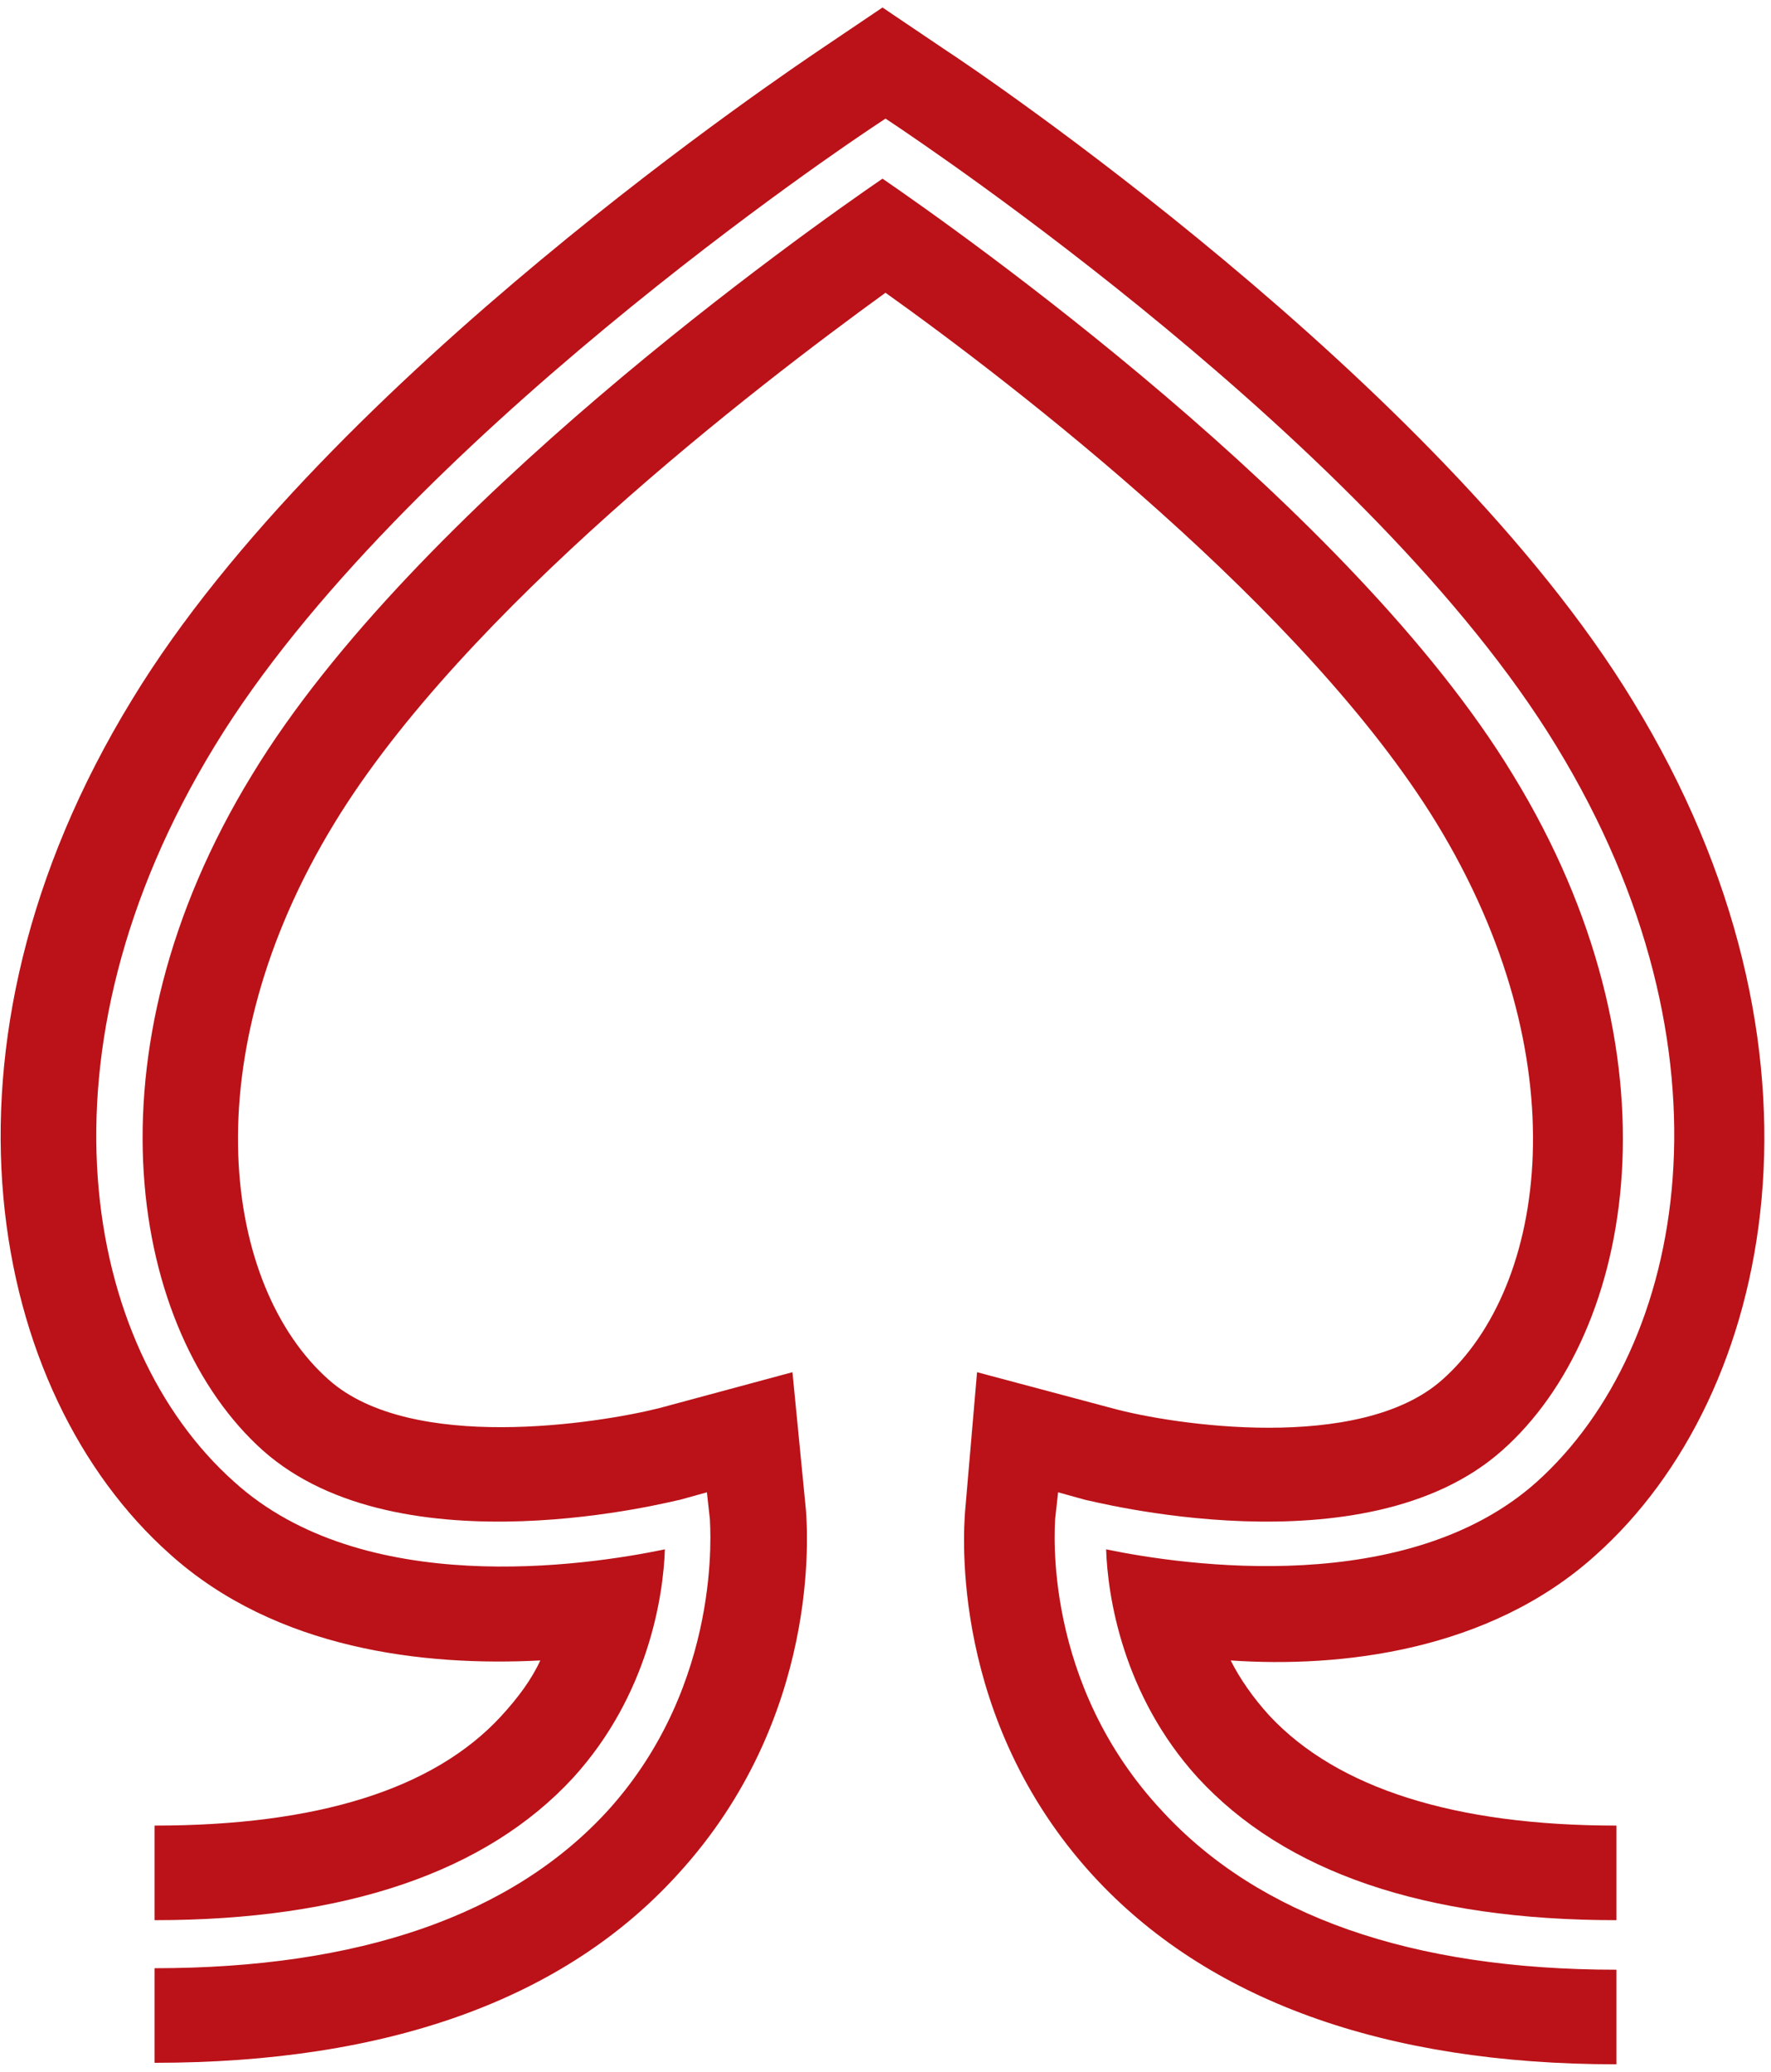 <svg width="118" height="138" viewBox="0 0 118 138" fill="none" xmlns="http://www.w3.org/2000/svg">
<path d="M70.3 101.2L70.5 99.4L72.3 99.9C72.5 99.9 90.9 104.8 100.1 96.6C109 88.7 112.2 70.2 100.8 51.6C90 33.8 63.9 15.4 58.8 11.9C53.7 15.4 27.6 33.8 16.8 51.6C5.4 70.2 8.7 88.7 17.5 96.6C26.7 104.8 45.1 99.9 45.3 99.9L47.1 99.4L47.3 101.2C47.3 101.6 48.2 112.1 40.5 120.6C34.1 127.6 23.9 131.1 10.3 131.1V137.4C25.8 137.4 37.6 133.2 45.2 124.8C54.7 114.4 53.8 102 53.7 100.6L52.8 91.4L43.9 93.8C39.9 94.8 27.4 96.8 21.9 91.9C14.9 85.7 12.7 70.5 22.3 54.8C30.9 40.7 50.3 25.8 59 19.5C67.7 25.7 87 40.6 95.7 54.8C105.3 70.5 103.1 85.7 96.1 91.9C90.6 96.8 78.1 94.9 74.1 93.8L65.1 91.4L64.3 100.7C64.2 102.1 63.3 114.5 72.8 124.9C80.4 133.2 92.2 137.5 107.7 137.5V131.2C94 131.2 83.9 127.6 77.5 120.7C69.4 112.1 70.3 101.7 70.3 101.2Z" fill="#BA1218"/>
<path d="M106.3 103.6C118.3 92.9 123 69.9 108.8 46.7C95.8 25.3 64.5 4.3 63.1 3.4L58.8 0.5L54.5 3.4C53.2 4.3 21.8 25.2 8.8 46.6C-5.4 69.8 -0.7 92.8 11.3 103.5C18.4 109.9 28.3 111 36 110.6C35.4 111.9 34.5 113.1 33.4 114.3C28.9 119.2 21.1 121.6 10.3 121.6V127.9C23 127.9 32.4 124.7 38.2 118.4C43.2 112.9 44.2 106.3 44.3 103.2C39 104.3 24.2 106.5 15.6 98.7C5.5 89.7 1.9 70 14.3 49.7C26.6 29.5 56.9 9.3 58.1 8.5L59 7.9L59.9 8.5C61.2 9.4 91.4 29.5 103.7 49.7C116.1 70 112.4 89.7 102.4 98.7C93.8 106.4 79 104.3 73.7 103.2C73.8 106.3 74.8 112.9 79.8 118.4C85.6 124.7 94.9 127.9 107.7 127.9V121.6C96.9 121.6 89.1 119.1 84.6 114.3C83.5 113.1 82.6 111.8 82 110.6C89.3 111.1 99.2 110 106.3 103.6Z" fill="#BA1218"/>
</svg>
